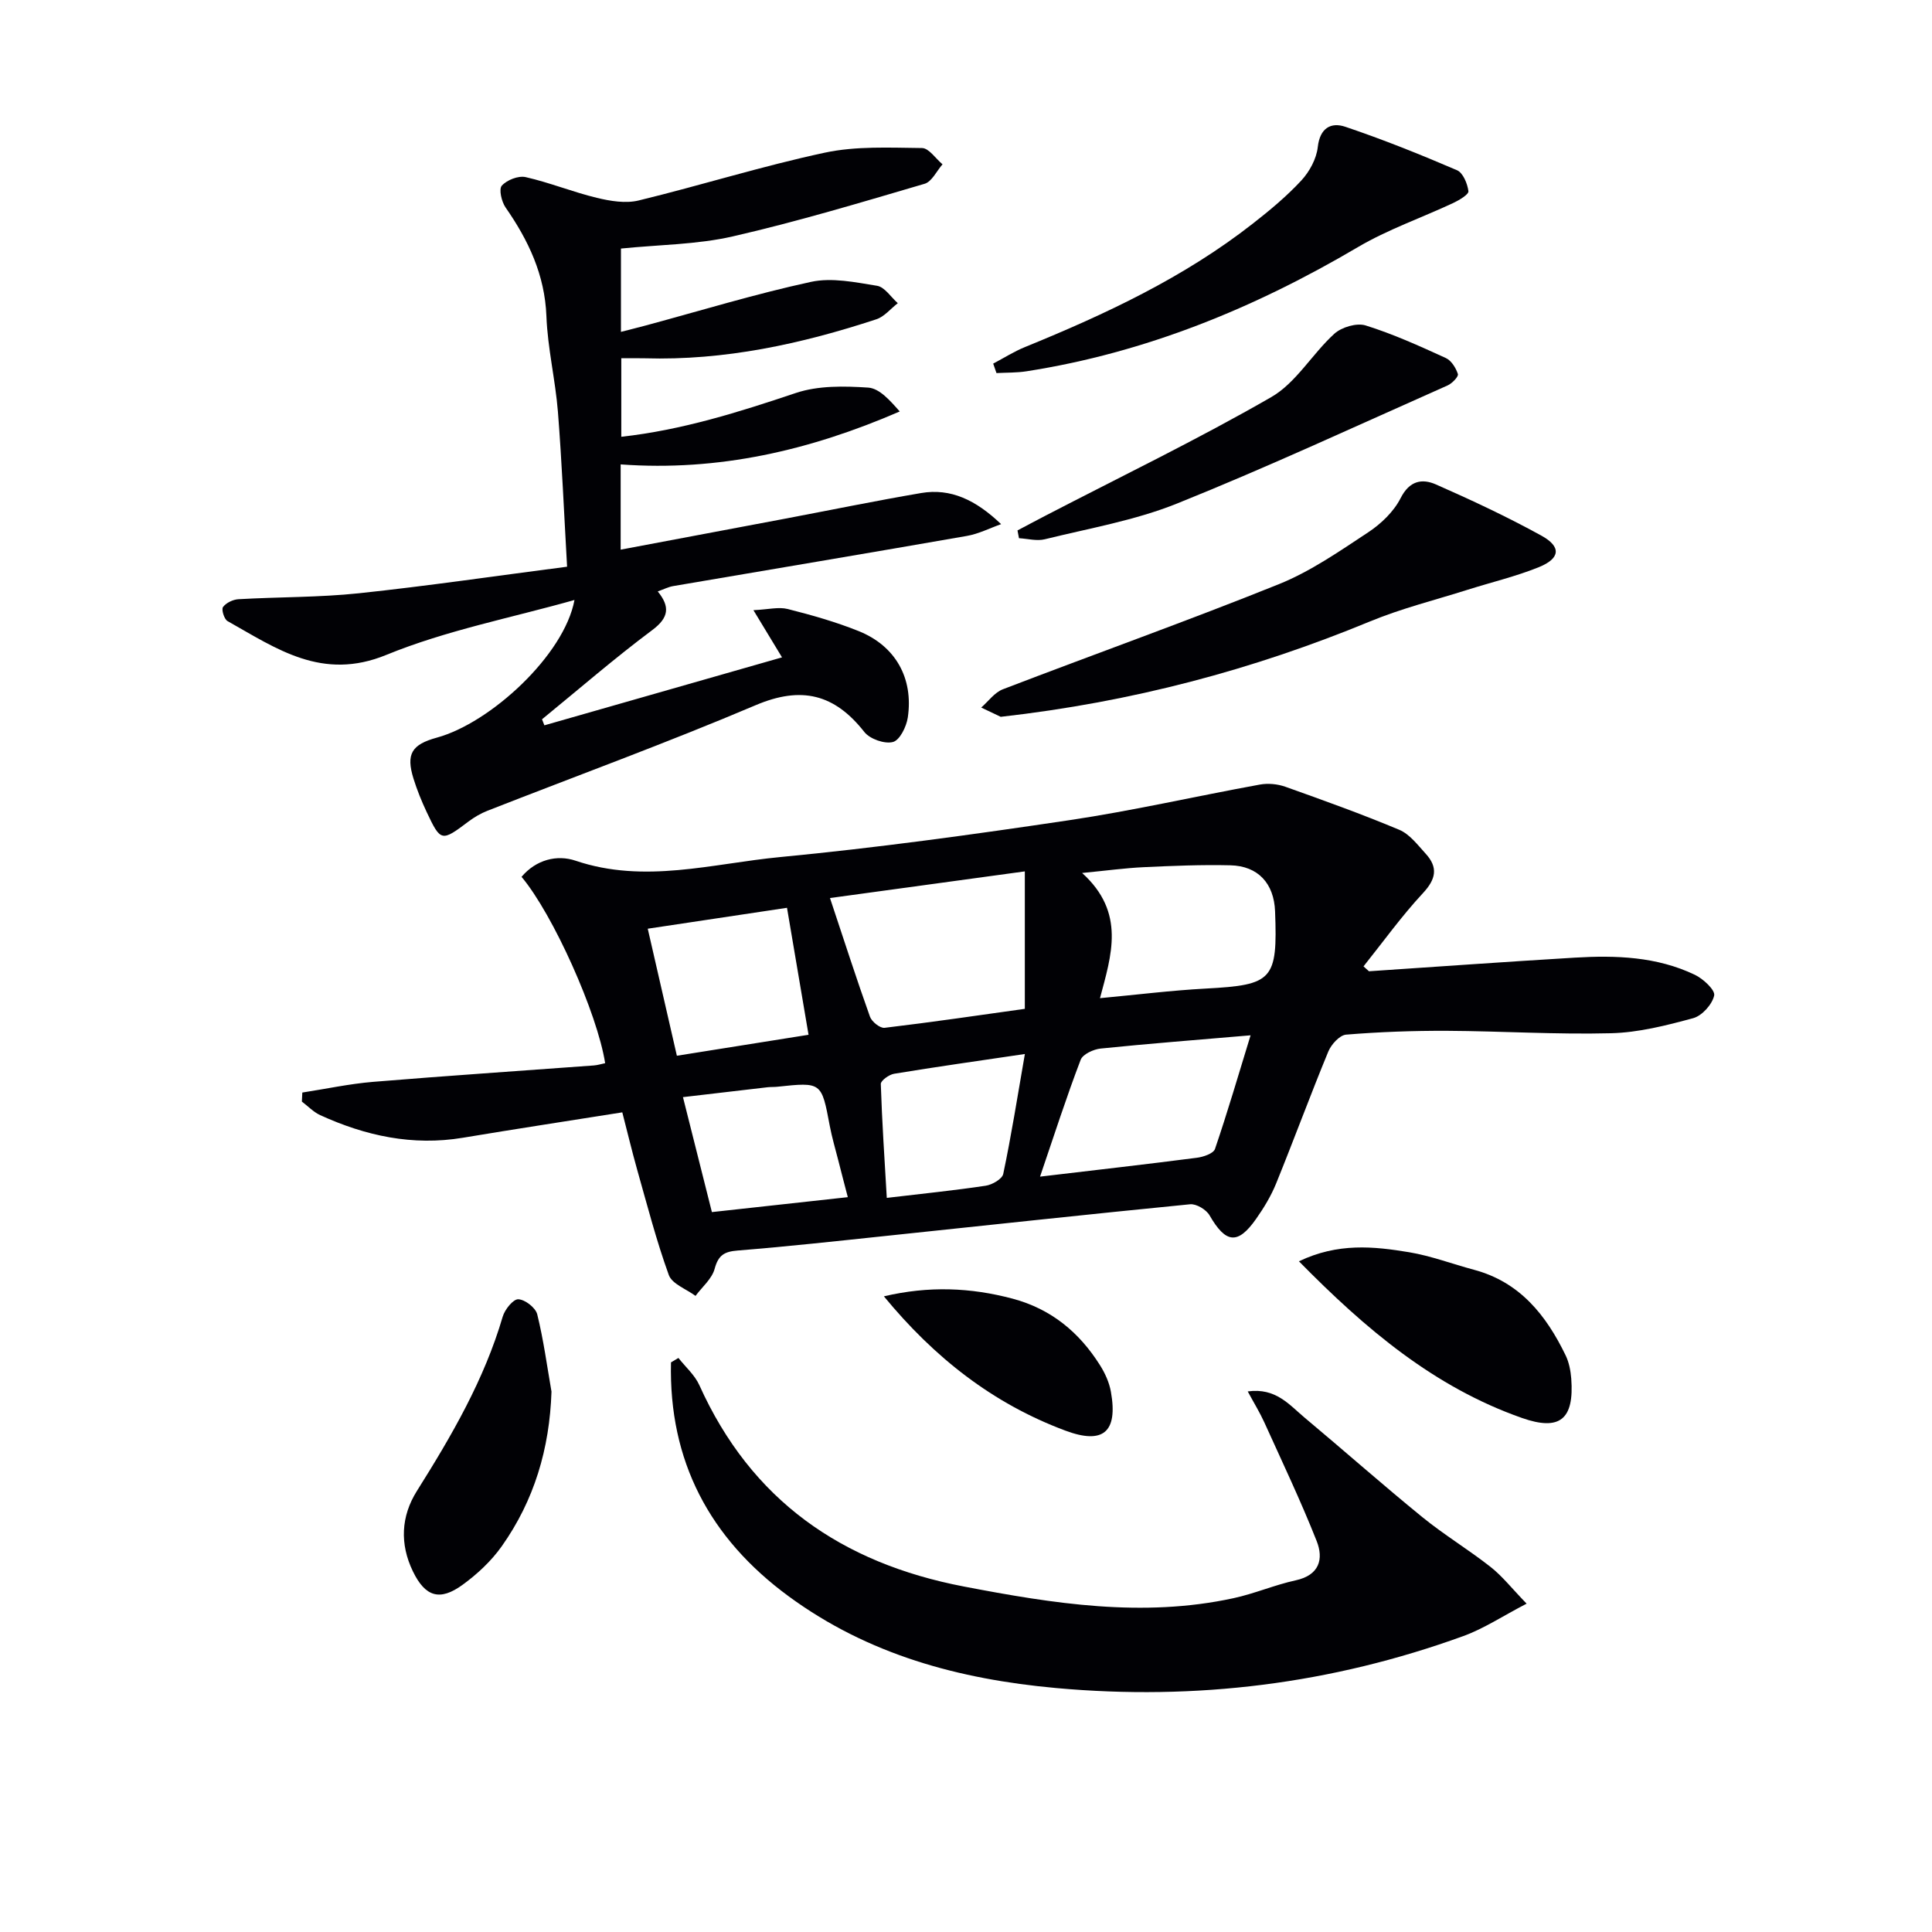 <svg enable-background="new 0 0 400 400" viewBox="0 0 400 400" xmlns="http://www.w3.org/2000/svg"><g fill="#010105"><path d="m128.84 230.3c-11.42 1.81-22.22 3.46-33.01 5.26-10.39 1.73-20.14-.39-29.53-4.68-1.4-.64-2.54-1.86-3.8-2.81.03-.62.06-1.25.09-1.87 4.87-.75 9.72-1.8 14.62-2.21 15.24-1.26 30.49-2.27 45.74-3.4.79-.06 1.56-.31 2.34-.47-1.62-10.36-10.81-30.85-17.31-38.58 3.01-3.57 7.35-4.64 11.19-3.34 14.28 4.83 28.31.59 42.32-.75 19.99-1.91 39.91-4.66 59.78-7.62 13.26-1.97 26.36-4.99 39.56-7.39 1.69-.31 3.66-.13 5.29.45 7.92 2.82 15.84 5.66 23.58 8.91 2.15.9 3.82 3.14 5.49 4.97 2.58 2.83 2.12 5.24-.59 8.15-4.42 4.75-8.23 10.07-12.3 15.16.38.34.75.67 1.13 1.01 14.2-.95 28.4-1.97 42.61-2.82 8.5-.51 16.99-.22 24.86 3.55 1.74.83 4.25 3.17 4 4.29-.4 1.84-2.51 4.19-4.34 4.69-5.56 1.51-11.31 2.98-17.03 3.12-11.3.29-22.62-.44-33.93-.5-6.97-.03-13.96.22-20.9.79-1.35.11-3.08 2.03-3.69 3.5-3.73 9.04-7.11 18.23-10.79 27.29-1.05 2.59-2.54 5.06-4.16 7.36-3.8 5.41-6.29 5.07-9.63-.73-.68-1.19-2.73-2.42-4.02-2.3-20.99 2.06-41.97 4.35-62.95 6.55-10.24 1.08-20.49 2.2-30.75 3.03-2.76.22-3.99.96-4.75 3.78-.56 2.08-2.59 3.76-3.96 5.61-1.91-1.42-4.85-2.46-5.53-4.32-2.58-7.12-4.48-14.5-6.55-21.8-1.11-3.95-2.06-7.94-3.08-11.88zm43-44.37c2.97 8.92 5.5 16.79 8.28 24.57.37 1.04 2.09 2.41 3.02 2.3 9.92-1.18 19.81-2.64 29.04-3.93 0-9.83 0-18.86 0-28.46-13.75 1.89-26.62 3.65-40.34 5.52zm43.49 57.68c11.8-1.4 22.15-2.57 32.48-3.91 1.34-.17 3.42-.88 3.74-1.82 2.58-7.56 4.82-15.23 7.37-23.53-11.31.97-21.18 1.73-31.03 2.74-1.49.15-3.71 1.17-4.15 2.33-2.94 7.69-5.46 15.53-8.41 24.19zm12.41-36.95c7.54-.7 14.72-1.6 21.93-1.99 13.83-.74 14.86-1.76 14.32-15.98-.22-5.78-3.51-9.41-9.27-9.54-5.97-.14-11.96.11-17.93.39-3.85.18-7.67.71-12.75 1.2 9.08 8.22 6.05 17.05 3.7 25.92zm-93.63-14.38c2.15 9.38 4.12 17.95 6.03 26.3 9.78-1.56 18.67-2.97 27.26-4.34-1.5-8.85-2.93-17.27-4.46-26.29-9.27 1.39-18.82 2.83-28.83 4.33zm78.08 25.94c-9.82 1.45-18.46 2.67-27.07 4.09-1.05.17-2.78 1.42-2.76 2.12.25 7.82.78 15.63 1.24 23.58 7.69-.91 14.11-1.56 20.48-2.52 1.35-.2 3.41-1.39 3.63-2.44 1.66-7.88 2.92-15.84 4.48-24.83zm-36.66 29.64c-.75-2.88-1.37-5.22-1.96-7.57-.61-2.4-1.32-4.78-1.78-7.21-1.7-9.05-1.67-9.06-10.86-8.08-.66.07-1.33.03-1.99.1-5.68.65-11.37 1.32-17.54 2.05 2.1 8.33 4.02 15.96 5.99 23.8 9.54-1.05 18.54-2.04 28.14-3.09z"/><path d="m118.94 124.22c-13.03 3.69-26.51 6.27-38.96 11.37-13.29 5.45-22.69-1.28-32.87-7-.7-.39-1.31-2.41-.94-2.91.64-.87 2.07-1.56 3.21-1.62 8.3-.48 16.66-.36 24.92-1.23 14.16-1.5 28.26-3.58 43.11-5.5-.64-11.23-1.08-21.67-1.9-32.09-.53-6.61-2.13-13.15-2.38-19.76-.33-8.58-3.72-15.71-8.46-22.53-.83-1.2-1.43-3.8-.77-4.52 1.06-1.17 3.42-2.1 4.93-1.76 4.98 1.13 9.77 3.09 14.74 4.29 2.78.67 5.95 1.2 8.64.55 12.89-3.13 25.59-7.13 38.55-9.9 6.5-1.39 13.41-1.03 20.13-.96 1.43.01 2.83 2.19 4.25 3.37-1.22 1.39-2.21 3.59-3.71 4.03-13.18 3.87-26.36 7.84-39.74 10.9-7.39 1.69-15.16 1.7-23.13 2.51v17.25c1.85-.48 3.53-.89 5.2-1.34 11.37-3.07 22.65-6.52 34.14-9.01 4.32-.94 9.18.08 13.69.81 1.58.26 2.87 2.35 4.29 3.6-1.48 1.14-2.79 2.8-4.46 3.34-15.55 5.11-31.41 8.56-47.92 8.07-1.48-.04-2.97-.01-4.87-.01v16.26c12.57-1.39 24.35-5.11 36.15-9.07 4.63-1.55 10.01-1.44 14.98-1.11 2.32.16 4.49 2.64 6.52 4.94-18.6 8.06-37.5 12.44-57.78 10.96v17.65c11.41-2.15 22.62-4.25 33.82-6.37 9.46-1.79 18.89-3.73 28.38-5.35 6.12-1.05 11.33 1.43 16.57 6.44-2.36.83-4.66 2.02-7.1 2.44-20.26 3.54-40.55 6.93-60.83 10.39-.97.17-1.88.64-3.16 1.1 2.56 3.14 2.34 5.41-1.15 8.01-7.83 5.85-15.23 12.27-22.81 18.46.16.42.33.83.49 1.25 16.34-4.68 32.69-9.35 49.2-14.07-1.99-3.29-3.67-6.05-5.92-9.77 3.06-.14 5.21-.72 7.1-.24 4.98 1.26 9.96 2.67 14.71 4.58 7.61 3.07 11.35 9.74 10.15 17.88-.28 1.89-1.66 4.7-3.07 5.07-1.72.46-4.77-.61-5.92-2.06-6.18-7.87-13.03-9.59-22.53-5.55-18.3 7.77-37 14.59-55.51 21.85-1.38.54-2.71 1.32-3.9 2.21-5.6 4.22-5.76 4.24-8.67-1.92-1.06-2.25-2-4.57-2.74-6.94-1.58-5.1-.4-7.06 4.86-8.5 11.06-3.03 26.36-17.07 28.47-28.49z"/><path d="m140.46 281.15c1.47 1.87 3.38 3.53 4.33 5.63 10.73 23.83 29.42 36.83 54.76 41.69 18.56 3.56 37.02 6.49 55.82 2.42 4.36-.94 8.53-2.75 12.89-3.7 4.93-1.07 5.81-4.43 4.34-8.14-3.29-8.31-7.14-16.4-10.83-24.55-.92-2.03-2.1-3.94-3.44-6.42 5.83-.81 8.62 2.8 11.79 5.44 8.17 6.83 16.14 13.89 24.39 20.61 4.51 3.67 9.53 6.69 14.1 10.29 2.42 1.9 4.36 4.4 7.46 7.6-4.99 2.59-8.85 5.17-13.1 6.71-27.28 9.9-55.34 13.39-84.32 10.76-20.12-1.83-38.89-6.9-55.35-18.98-16.41-12.04-24.85-28.05-24.38-48.44.53-.32 1.04-.62 1.54-.92z"/><path d="m207.19 148.41c-.79-.37-2.41-1.15-4.04-1.92 1.48-1.29 2.76-3.12 4.48-3.78 19.03-7.31 38.23-14.15 57.14-21.76 6.55-2.64 12.55-6.81 18.5-10.74 2.67-1.76 5.29-4.28 6.71-7.07 1.84-3.64 4.45-4.1 7.32-2.84 7.41 3.26 14.77 6.71 21.85 10.61 4.15 2.29 3.89 4.72-.56 6.52-4.75 1.92-9.79 3.11-14.69 4.66-6.76 2.14-13.7 3.86-20.23 6.56-24.23 10.01-49.28 16.69-76.48 19.76z"/><path d="m205.63 75.28c2.19-1.15 4.3-2.5 6.59-3.43 16.67-6.8 32.91-14.39 47.18-25.57 3.53-2.76 7.02-5.66 10.05-8.94 1.68-1.82 3.11-4.47 3.38-6.88.44-3.99 2.76-5.21 5.71-4.21 7.83 2.64 15.52 5.73 23.11 8.99 1.25.53 2.17 2.78 2.37 4.34.09.68-1.92 1.87-3.15 2.45-6.58 3.08-13.54 5.48-19.76 9.15-21.39 12.61-43.95 21.85-68.58 25.69-2.04.32-4.15.26-6.22.37-.22-.65-.45-1.31-.68-1.96z"/><path d="m268.93 261.14c8.05-3.86 15.48-3.1 22.81-1.88 4.55.76 8.94 2.43 13.42 3.63 9.5 2.53 14.96 9.4 18.99 17.73.7 1.45 1.03 3.17 1.16 4.79.64 8.5-2.39 10.91-10.22 8.16-18.19-6.39-32.38-18.42-46.16-32.43z"/><path d="m210.66 109.82c1.95-1.03 3.89-2.07 5.84-3.08 15.61-8.1 31.48-15.76 46.71-24.53 5.14-2.96 8.47-8.95 13.05-13.11 1.51-1.37 4.63-2.3 6.48-1.72 5.68 1.77 11.16 4.26 16.59 6.74 1.15.52 2.1 2.05 2.51 3.32.17.52-1.19 1.94-2.11 2.35-18.64 8.27-37.15 16.87-56.06 24.47-8.71 3.5-18.18 5.12-27.36 7.39-1.66.41-3.55-.12-5.34-.22-.1-.53-.21-1.07-.31-1.61z"/><path d="m114.18 288.12c-.39 11.83-3.58 22.52-10.3 32.02-2.16 3.05-5.06 5.76-8.1 7.97-4.71 3.43-7.73 2.52-10.3-2.79-2.72-5.62-2.48-11.37.84-16.64 7.18-11.42 13.93-23.01 17.76-36.08.43-1.48 2.17-3.64 3.22-3.6 1.4.05 3.59 1.75 3.93 3.12 1.3 5.26 2.02 10.66 2.95 16z"/><path d="m183 268.39c9.32-2.19 17.96-1.82 26.63.48 8 2.13 13.83 6.97 18.13 13.81 1.04 1.65 1.9 3.56 2.24 5.46 1.49 8.38-1.6 10.98-9.44 8.05-14.99-5.59-27.1-15.09-37.56-27.8z"/></g></svg>